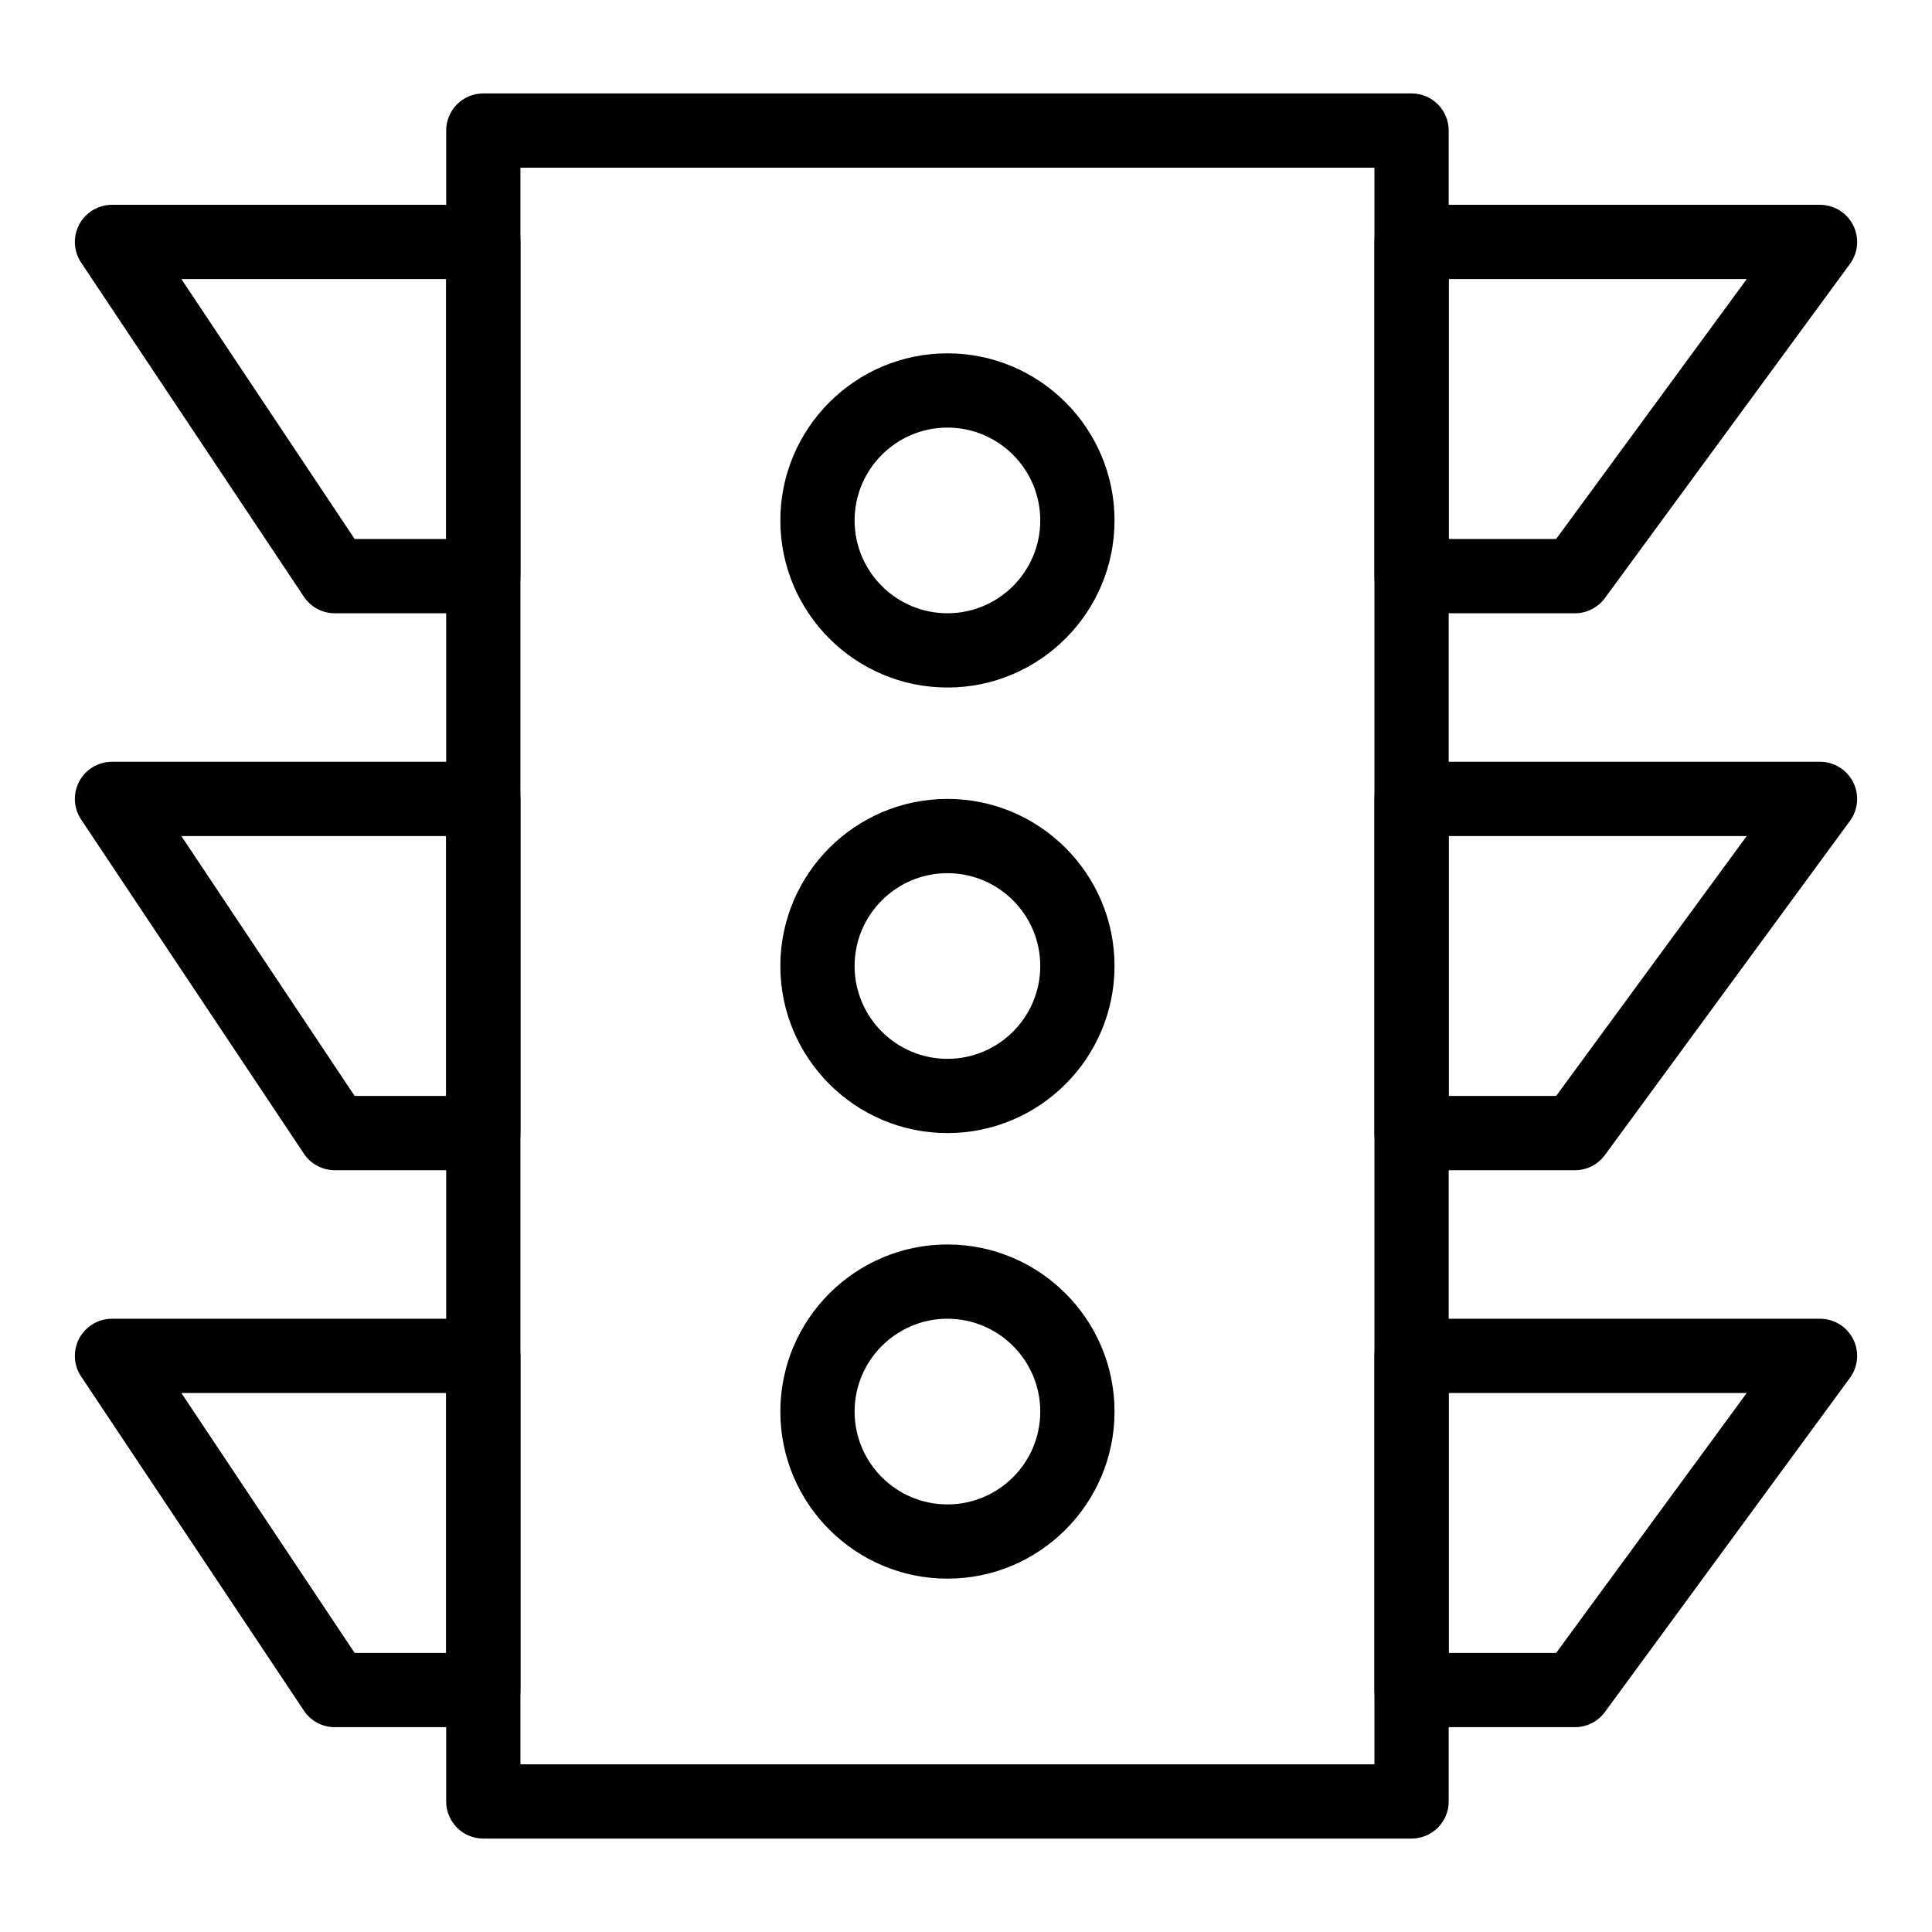 <?xml version="1.0" encoding="UTF-8"?>
<!-- Uploaded to: ICON Repo, www.iconrepo.com, Generator: ICON Repo Mixer Tools -->
<svg fill="#000000" width="800px" height="800px" version="1.1" viewBox="144 144 512 512" xmlns="http://www.w3.org/2000/svg">
 <g>
  <path d="m518.08 631.24h-246c-5.434 0-9.84-4.406-9.84-9.84v-442.8c0-5.434 4.406-9.84 9.84-9.84h246c5.434 0 9.84 4.406 9.84 9.84v442.8c0 5.434-4.406 9.84-9.84 9.84zm-236.16-19.68h226.32v-423.12h-226.32z"/>
  <path d="m272.08 306.52h-39.359c-3.289 0-6.363-1.645-8.188-4.383l-59.039-88.559c-2.012-3.019-2.203-6.902-0.488-10.102 1.711-3.199 5.043-5.199 8.676-5.199h98.398c5.434 0 9.84 4.406 9.84 9.84v88.559c0 5.438-4.406 9.844-9.84 9.844zm-34.094-19.68h24.254v-68.883h-70.176z"/>
  <path d="m561.38 306.52h-43.297c-5.434 0-9.84-4.406-9.84-9.84v-88.562c0-5.434 4.406-9.84 9.84-9.84h108.24c3.707 0 7.102 2.086 8.777 5.391 1.676 3.309 1.352 7.277-0.84 10.266l-64.945 88.559c-1.855 2.531-4.801 4.027-7.938 4.027zm-33.457-19.68h28.469l50.512-68.879-78.98-0.004z"/>
  <path d="m272.08 454.12h-39.359c-3.289 0-6.363-1.645-8.188-4.383l-59.039-88.559c-2.012-3.019-2.203-6.902-0.488-10.102 1.711-3.199 5.043-5.195 8.676-5.195h98.398c5.434 0 9.84 4.406 9.84 9.84v88.559c0 5.434-4.406 9.84-9.84 9.84zm-34.094-19.68h24.254v-68.879h-70.176z"/>
  <path d="m561.38 454.12h-43.297c-5.434 0-9.84-4.406-9.84-9.84v-88.559c0-5.434 4.406-9.84 9.84-9.84h108.24c3.707 0 7.102 2.086 8.777 5.391 1.676 3.309 1.352 7.277-0.84 10.266l-64.945 88.559c-1.855 2.531-4.801 4.023-7.938 4.023zm-33.457-19.68h28.469l50.512-68.879h-78.98z"/>
  <path d="m272.08 601.72h-39.359c-3.289 0-6.363-1.645-8.188-4.383l-59.039-88.559c-2.012-3.019-2.203-6.902-0.488-10.102 1.711-3.199 5.043-5.195 8.676-5.195h98.398c5.434 0 9.84 4.406 9.84 9.84v88.559c0 5.434-4.406 9.84-9.84 9.84zm-34.094-19.68h24.254v-68.879h-70.176z"/>
  <path d="m561.38 601.72h-43.297c-5.434 0-9.84-4.406-9.84-9.84v-88.559c0-5.434 4.406-9.84 9.84-9.84h108.24c3.707 0 7.102 2.086 8.777 5.391 1.676 3.309 1.352 7.277-0.84 10.27l-64.945 88.559c-1.855 2.527-4.801 4.019-7.938 4.019zm-33.457-19.68h28.469l50.512-68.879h-78.98z"/>
  <path d="m395.08 326.2c-24.418 0-44.281-19.863-44.281-44.281s19.863-44.281 44.281-44.281 44.281 19.863 44.281 44.281-19.863 44.281-44.281 44.281zm0-68.883c-13.566 0-24.602 11.035-24.602 24.602 0 13.566 11.035 24.602 24.602 24.602s24.602-11.035 24.602-24.602c0-13.562-11.035-24.602-24.602-24.602z"/>
  <path d="m395.08 444.28c-24.418 0-44.281-19.863-44.281-44.281 0-24.418 19.863-44.281 44.281-44.281s44.281 19.863 44.281 44.281c0 24.418-19.863 44.281-44.281 44.281zm0-68.879c-13.566 0-24.602 11.035-24.602 24.602s11.035 24.602 24.602 24.602 24.602-11.035 24.602-24.602-11.035-24.602-24.602-24.602z"/>
  <path d="m395.08 562.36c-24.418 0-44.281-19.863-44.281-44.281s19.863-44.281 44.281-44.281 44.281 19.863 44.281 44.281-19.863 44.281-44.281 44.281zm0-68.879c-13.566 0-24.602 11.035-24.602 24.602 0 13.566 11.035 24.602 24.602 24.602s24.602-11.035 24.602-24.602c0-13.566-11.035-24.602-24.602-24.602z"/>
 </g>
</svg>